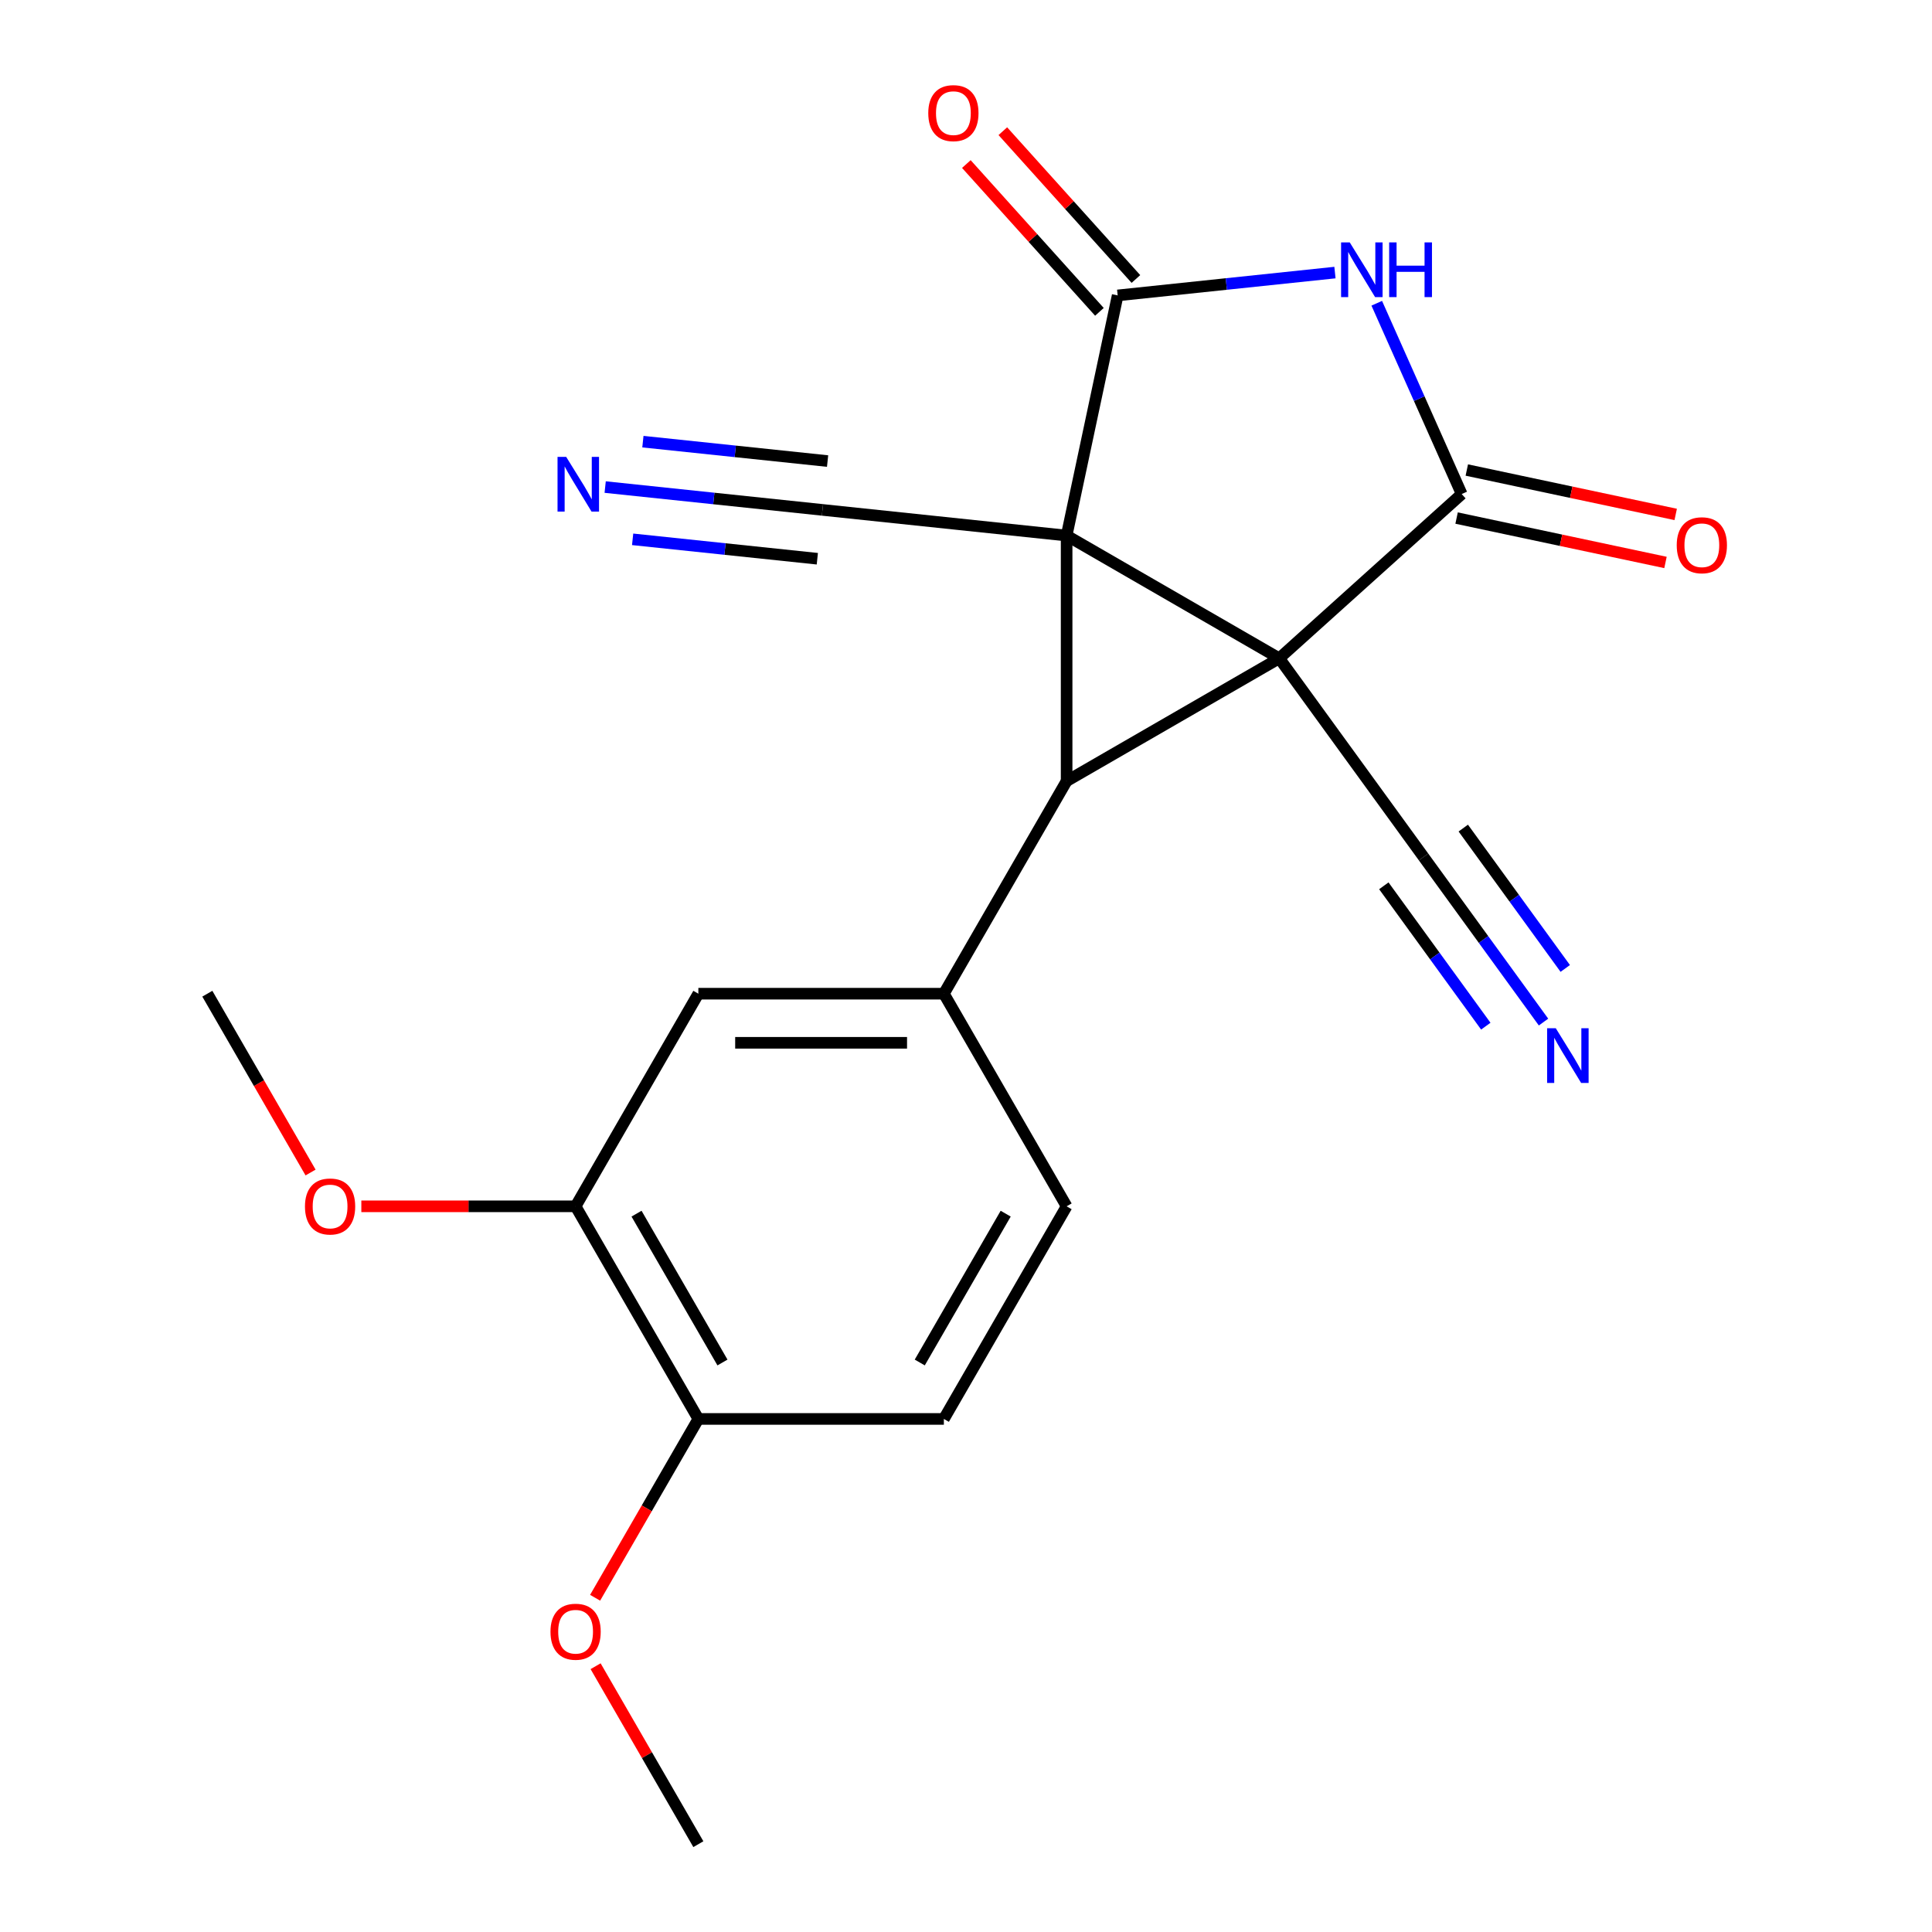 <?xml version='1.0' encoding='iso-8859-1'?>
<svg version='1.1' baseProfile='full'
              xmlns='http://www.w3.org/2000/svg'
                      xmlns:rdkit='http://www.rdkit.org/xml'
                      xmlns:xlink='http://www.w3.org/1999/xlink'
                  xml:space='preserve'
width='1000px' height='1000px' viewBox='0 0 1000 1000'>
<!-- END OF HEADER -->
<rect style='opacity:1.0;fill:#FFFFFF;stroke:none' width='1000' height='1000' x='0' y='0'> </rect>
<path class='bond-0' d='M 662.135,340.746 L 552.083,277.207' style='fill:none;fill-rule:evenodd;stroke:#000000;stroke-width:6px;stroke-linecap:butt;stroke-linejoin:miter;stroke-opacity:1' />
<path class='bond-1' d='M 662.135,340.746 L 552.083,404.285' style='fill:none;fill-rule:evenodd;stroke:#000000;stroke-width:6px;stroke-linecap:butt;stroke-linejoin:miter;stroke-opacity:1' />
<path class='bond-3' d='M 662.135,340.746 L 756.572,255.715' style='fill:none;fill-rule:evenodd;stroke:#000000;stroke-width:6px;stroke-linecap:butt;stroke-linejoin:miter;stroke-opacity:1' />
<path class='bond-6' d='M 662.135,340.746 L 736.829,443.554' style='fill:none;fill-rule:evenodd;stroke:#000000;stroke-width:6px;stroke-linecap:butt;stroke-linejoin:miter;stroke-opacity:1' />
<path class='bond-2' d='M 552.083,277.207 L 578.504,152.907' style='fill:none;fill-rule:evenodd;stroke:#000000;stroke-width:6px;stroke-linecap:butt;stroke-linejoin:miter;stroke-opacity:1' />
<path class='bond-7' d='M 552.083,277.207 L 425.702,263.924' style='fill:none;fill-rule:evenodd;stroke:#000000;stroke-width:6px;stroke-linecap:butt;stroke-linejoin:miter;stroke-opacity:1' />
<path class='bond-21' d='M 552.083,277.207 L 552.083,404.285' style='fill:none;fill-rule:evenodd;stroke:#000000;stroke-width:6px;stroke-linecap:butt;stroke-linejoin:miter;stroke-opacity:1' />
<path class='bond-5' d='M 552.083,404.285 L 488.544,514.337' style='fill:none;fill-rule:evenodd;stroke:#000000;stroke-width:6px;stroke-linecap:butt;stroke-linejoin:miter;stroke-opacity:1' />
<path class='bond-13' d='M 587.947,144.404 L 553.507,106.154' style='fill:none;fill-rule:evenodd;stroke:#000000;stroke-width:6px;stroke-linecap:butt;stroke-linejoin:miter;stroke-opacity:1' />
<path class='bond-13' d='M 553.507,106.154 L 519.066,67.904' style='fill:none;fill-rule:evenodd;stroke:#FF0000;stroke-width:6px;stroke-linecap:butt;stroke-linejoin:miter;stroke-opacity:1' />
<path class='bond-13' d='M 569.06,161.41 L 534.619,123.16' style='fill:none;fill-rule:evenodd;stroke:#000000;stroke-width:6px;stroke-linecap:butt;stroke-linejoin:miter;stroke-opacity:1' />
<path class='bond-13' d='M 534.619,123.16 L 500.179,84.91' style='fill:none;fill-rule:evenodd;stroke:#FF0000;stroke-width:6px;stroke-linecap:butt;stroke-linejoin:miter;stroke-opacity:1' />
<path class='bond-22' d='M 578.504,152.907 L 634.736,146.997' style='fill:none;fill-rule:evenodd;stroke:#000000;stroke-width:6px;stroke-linecap:butt;stroke-linejoin:miter;stroke-opacity:1' />
<path class='bond-22' d='M 634.736,146.997 L 690.968,141.086' style='fill:none;fill-rule:evenodd;stroke:#0000FF;stroke-width:6px;stroke-linecap:butt;stroke-linejoin:miter;stroke-opacity:1' />
<path class='bond-4' d='M 756.572,255.715 L 734.588,206.338' style='fill:none;fill-rule:evenodd;stroke:#000000;stroke-width:6px;stroke-linecap:butt;stroke-linejoin:miter;stroke-opacity:1' />
<path class='bond-4' d='M 734.588,206.338 L 712.604,156.961' style='fill:none;fill-rule:evenodd;stroke:#0000FF;stroke-width:6px;stroke-linecap:butt;stroke-linejoin:miter;stroke-opacity:1' />
<path class='bond-12' d='M 753.93,268.145 L 807.991,279.636' style='fill:none;fill-rule:evenodd;stroke:#000000;stroke-width:6px;stroke-linecap:butt;stroke-linejoin:miter;stroke-opacity:1' />
<path class='bond-12' d='M 807.991,279.636 L 862.053,291.127' style='fill:none;fill-rule:evenodd;stroke:#FF0000;stroke-width:6px;stroke-linecap:butt;stroke-linejoin:miter;stroke-opacity:1' />
<path class='bond-12' d='M 759.214,243.285 L 813.276,254.776' style='fill:none;fill-rule:evenodd;stroke:#000000;stroke-width:6px;stroke-linecap:butt;stroke-linejoin:miter;stroke-opacity:1' />
<path class='bond-12' d='M 813.276,254.776 L 867.337,266.267' style='fill:none;fill-rule:evenodd;stroke:#FF0000;stroke-width:6px;stroke-linecap:butt;stroke-linejoin:miter;stroke-opacity:1' />
<path class='bond-10' d='M 488.544,514.337 L 361.467,514.337' style='fill:none;fill-rule:evenodd;stroke:#000000;stroke-width:6px;stroke-linecap:butt;stroke-linejoin:miter;stroke-opacity:1' />
<path class='bond-10' d='M 469.482,539.752 L 380.528,539.752' style='fill:none;fill-rule:evenodd;stroke:#000000;stroke-width:6px;stroke-linecap:butt;stroke-linejoin:miter;stroke-opacity:1' />
<path class='bond-14' d='M 488.544,514.337 L 552.083,624.389' style='fill:none;fill-rule:evenodd;stroke:#000000;stroke-width:6px;stroke-linecap:butt;stroke-linejoin:miter;stroke-opacity:1' />
<path class='bond-8' d='M 736.829,443.554 L 767.878,486.289' style='fill:none;fill-rule:evenodd;stroke:#000000;stroke-width:6px;stroke-linecap:butt;stroke-linejoin:miter;stroke-opacity:1' />
<path class='bond-8' d='M 767.878,486.289 L 798.927,529.024' style='fill:none;fill-rule:evenodd;stroke:#0000FF;stroke-width:6px;stroke-linecap:butt;stroke-linejoin:miter;stroke-opacity:1' />
<path class='bond-8' d='M 716.267,458.492 L 742.659,494.818' style='fill:none;fill-rule:evenodd;stroke:#000000;stroke-width:6px;stroke-linecap:butt;stroke-linejoin:miter;stroke-opacity:1' />
<path class='bond-8' d='M 742.659,494.818 L 769.051,531.143' style='fill:none;fill-rule:evenodd;stroke:#0000FF;stroke-width:6px;stroke-linecap:butt;stroke-linejoin:miter;stroke-opacity:1' />
<path class='bond-8' d='M 757.391,428.615 L 783.782,464.94' style='fill:none;fill-rule:evenodd;stroke:#000000;stroke-width:6px;stroke-linecap:butt;stroke-linejoin:miter;stroke-opacity:1' />
<path class='bond-8' d='M 783.782,464.94 L 810.174,501.265' style='fill:none;fill-rule:evenodd;stroke:#0000FF;stroke-width:6px;stroke-linecap:butt;stroke-linejoin:miter;stroke-opacity:1' />
<path class='bond-9' d='M 425.702,263.924 L 369.469,258.014' style='fill:none;fill-rule:evenodd;stroke:#000000;stroke-width:6px;stroke-linecap:butt;stroke-linejoin:miter;stroke-opacity:1' />
<path class='bond-9' d='M 369.469,258.014 L 313.237,252.104' style='fill:none;fill-rule:evenodd;stroke:#0000FF;stroke-width:6px;stroke-linecap:butt;stroke-linejoin:miter;stroke-opacity:1' />
<path class='bond-9' d='M 428.358,238.648 L 380.561,233.624' style='fill:none;fill-rule:evenodd;stroke:#000000;stroke-width:6px;stroke-linecap:butt;stroke-linejoin:miter;stroke-opacity:1' />
<path class='bond-9' d='M 380.561,233.624 L 332.764,228.6' style='fill:none;fill-rule:evenodd;stroke:#0000FF;stroke-width:6px;stroke-linecap:butt;stroke-linejoin:miter;stroke-opacity:1' />
<path class='bond-9' d='M 423.045,289.2 L 375.248,284.177' style='fill:none;fill-rule:evenodd;stroke:#000000;stroke-width:6px;stroke-linecap:butt;stroke-linejoin:miter;stroke-opacity:1' />
<path class='bond-9' d='M 375.248,284.177 L 327.45,279.153' style='fill:none;fill-rule:evenodd;stroke:#0000FF;stroke-width:6px;stroke-linecap:butt;stroke-linejoin:miter;stroke-opacity:1' />
<path class='bond-11' d='M 361.467,514.337 L 297.928,624.389' style='fill:none;fill-rule:evenodd;stroke:#000000;stroke-width:6px;stroke-linecap:butt;stroke-linejoin:miter;stroke-opacity:1' />
<path class='bond-15' d='M 297.928,624.389 L 361.467,734.441' style='fill:none;fill-rule:evenodd;stroke:#000000;stroke-width:6px;stroke-linecap:butt;stroke-linejoin:miter;stroke-opacity:1' />
<path class='bond-15' d='M 329.469,628.189 L 373.946,705.226' style='fill:none;fill-rule:evenodd;stroke:#000000;stroke-width:6px;stroke-linecap:butt;stroke-linejoin:miter;stroke-opacity:1' />
<path class='bond-17' d='M 297.928,624.389 L 242.478,624.389' style='fill:none;fill-rule:evenodd;stroke:#000000;stroke-width:6px;stroke-linecap:butt;stroke-linejoin:miter;stroke-opacity:1' />
<path class='bond-17' d='M 242.478,624.389 L 187.028,624.389' style='fill:none;fill-rule:evenodd;stroke:#FF0000;stroke-width:6px;stroke-linecap:butt;stroke-linejoin:miter;stroke-opacity:1' />
<path class='bond-16' d='M 552.083,624.389 L 488.544,734.441' style='fill:none;fill-rule:evenodd;stroke:#000000;stroke-width:6px;stroke-linecap:butt;stroke-linejoin:miter;stroke-opacity:1' />
<path class='bond-16' d='M 520.541,628.189 L 476.064,705.226' style='fill:none;fill-rule:evenodd;stroke:#000000;stroke-width:6px;stroke-linecap:butt;stroke-linejoin:miter;stroke-opacity:1' />
<path class='bond-18' d='M 361.467,734.441 L 334.748,780.719' style='fill:none;fill-rule:evenodd;stroke:#000000;stroke-width:6px;stroke-linecap:butt;stroke-linejoin:miter;stroke-opacity:1' />
<path class='bond-18' d='M 334.748,780.719 L 308.03,826.996' style='fill:none;fill-rule:evenodd;stroke:#FF0000;stroke-width:6px;stroke-linecap:butt;stroke-linejoin:miter;stroke-opacity:1' />
<path class='bond-23' d='M 361.467,734.441 L 488.544,734.441' style='fill:none;fill-rule:evenodd;stroke:#000000;stroke-width:6px;stroke-linecap:butt;stroke-linejoin:miter;stroke-opacity:1' />
<path class='bond-19' d='M 160.749,606.892 L 134.031,560.614' style='fill:none;fill-rule:evenodd;stroke:#FF0000;stroke-width:6px;stroke-linecap:butt;stroke-linejoin:miter;stroke-opacity:1' />
<path class='bond-19' d='M 134.031,560.614 L 107.312,514.337' style='fill:none;fill-rule:evenodd;stroke:#000000;stroke-width:6px;stroke-linecap:butt;stroke-linejoin:miter;stroke-opacity:1' />
<path class='bond-20' d='M 308.284,862.43 L 334.875,908.488' style='fill:none;fill-rule:evenodd;stroke:#FF0000;stroke-width:6px;stroke-linecap:butt;stroke-linejoin:miter;stroke-opacity:1' />
<path class='bond-20' d='M 334.875,908.488 L 361.467,954.545' style='fill:none;fill-rule:evenodd;stroke:#000000;stroke-width:6px;stroke-linecap:butt;stroke-linejoin:miter;stroke-opacity:1' />
<path  class='atom-5' d='M 698.625 125.464
L 707.905 140.464
Q 708.825 141.944, 710.305 144.624
Q 711.785 147.304, 711.865 147.464
L 711.865 125.464
L 715.625 125.464
L 715.625 153.784
L 711.745 153.784
L 701.785 137.384
Q 700.625 135.464, 699.385 133.264
Q 698.185 131.064, 697.825 130.384
L 697.825 153.784
L 694.145 153.784
L 694.145 125.464
L 698.625 125.464
' fill='#0000FF'/>
<path  class='atom-5' d='M 719.025 125.464
L 722.865 125.464
L 722.865 137.504
L 737.345 137.504
L 737.345 125.464
L 741.185 125.464
L 741.185 153.784
L 737.345 153.784
L 737.345 140.704
L 722.865 140.704
L 722.865 153.784
L 719.025 153.784
L 719.025 125.464
' fill='#0000FF'/>
<path  class='atom-9' d='M 805.263 532.201
L 814.543 547.201
Q 815.463 548.681, 816.943 551.361
Q 818.423 554.041, 818.503 554.201
L 818.503 532.201
L 822.263 532.201
L 822.263 560.521
L 818.383 560.521
L 808.423 544.121
Q 807.263 542.201, 806.023 540.001
Q 804.823 537.801, 804.463 537.121
L 804.463 560.521
L 800.783 560.521
L 800.783 532.201
L 805.263 532.201
' fill='#0000FF'/>
<path  class='atom-10' d='M 293.06 236.481
L 302.34 251.481
Q 303.26 252.961, 304.74 255.641
Q 306.22 258.321, 306.3 258.481
L 306.3 236.481
L 310.06 236.481
L 310.06 264.801
L 306.18 264.801
L 296.22 248.401
Q 295.06 246.481, 293.82 244.281
Q 292.62 242.081, 292.26 241.401
L 292.26 264.801
L 288.58 264.801
L 288.58 236.481
L 293.06 236.481
' fill='#0000FF'/>
<path  class='atom-13' d='M 867.872 282.215
Q 867.872 275.415, 871.232 271.615
Q 874.592 267.815, 880.872 267.815
Q 887.152 267.815, 890.512 271.615
Q 893.872 275.415, 893.872 282.215
Q 893.872 289.095, 890.472 293.015
Q 887.072 296.895, 880.872 296.895
Q 874.632 296.895, 871.232 293.015
Q 867.872 289.135, 867.872 282.215
M 880.872 293.695
Q 885.192 293.695, 887.512 290.815
Q 889.872 287.895, 889.872 282.215
Q 889.872 276.655, 887.512 273.855
Q 885.192 271.015, 880.872 271.015
Q 876.552 271.015, 874.192 273.815
Q 871.872 276.615, 871.872 282.215
Q 871.872 287.935, 874.192 290.815
Q 876.552 293.695, 880.872 293.695
' fill='#FF0000'/>
<path  class='atom-14' d='M 480.472 58.55
Q 480.472 51.75, 483.832 47.95
Q 487.192 44.15, 493.472 44.15
Q 499.752 44.15, 503.112 47.95
Q 506.472 51.75, 506.472 58.55
Q 506.472 65.43, 503.072 69.35
Q 499.672 73.23, 493.472 73.23
Q 487.232 73.23, 483.832 69.35
Q 480.472 65.47, 480.472 58.55
M 493.472 70.03
Q 497.792 70.03, 500.112 67.15
Q 502.472 64.23, 502.472 58.55
Q 502.472 52.99, 500.112 50.19
Q 497.792 47.35, 493.472 47.35
Q 489.152 47.35, 486.792 50.15
Q 484.472 52.95, 484.472 58.55
Q 484.472 64.27, 486.792 67.15
Q 489.152 70.03, 493.472 70.03
' fill='#FF0000'/>
<path  class='atom-18' d='M 157.851 624.469
Q 157.851 617.669, 161.211 613.869
Q 164.571 610.069, 170.851 610.069
Q 177.131 610.069, 180.491 613.869
Q 183.851 617.669, 183.851 624.469
Q 183.851 631.349, 180.451 635.269
Q 177.051 639.149, 170.851 639.149
Q 164.611 639.149, 161.211 635.269
Q 157.851 631.389, 157.851 624.469
M 170.851 635.949
Q 175.171 635.949, 177.491 633.069
Q 179.851 630.149, 179.851 624.469
Q 179.851 618.909, 177.491 616.109
Q 175.171 613.269, 170.851 613.269
Q 166.531 613.269, 164.171 616.069
Q 161.851 618.869, 161.851 624.469
Q 161.851 630.189, 164.171 633.069
Q 166.531 635.949, 170.851 635.949
' fill='#FF0000'/>
<path  class='atom-19' d='M 284.928 844.573
Q 284.928 837.773, 288.288 833.973
Q 291.648 830.173, 297.928 830.173
Q 304.208 830.173, 307.568 833.973
Q 310.928 837.773, 310.928 844.573
Q 310.928 851.453, 307.528 855.373
Q 304.128 859.253, 297.928 859.253
Q 291.688 859.253, 288.288 855.373
Q 284.928 851.493, 284.928 844.573
M 297.928 856.053
Q 302.248 856.053, 304.568 853.173
Q 306.928 850.253, 306.928 844.573
Q 306.928 839.013, 304.568 836.213
Q 302.248 833.373, 297.928 833.373
Q 293.608 833.373, 291.248 836.173
Q 288.928 838.973, 288.928 844.573
Q 288.928 850.293, 291.248 853.173
Q 293.608 856.053, 297.928 856.053
' fill='#FF0000'/>
</svg>
